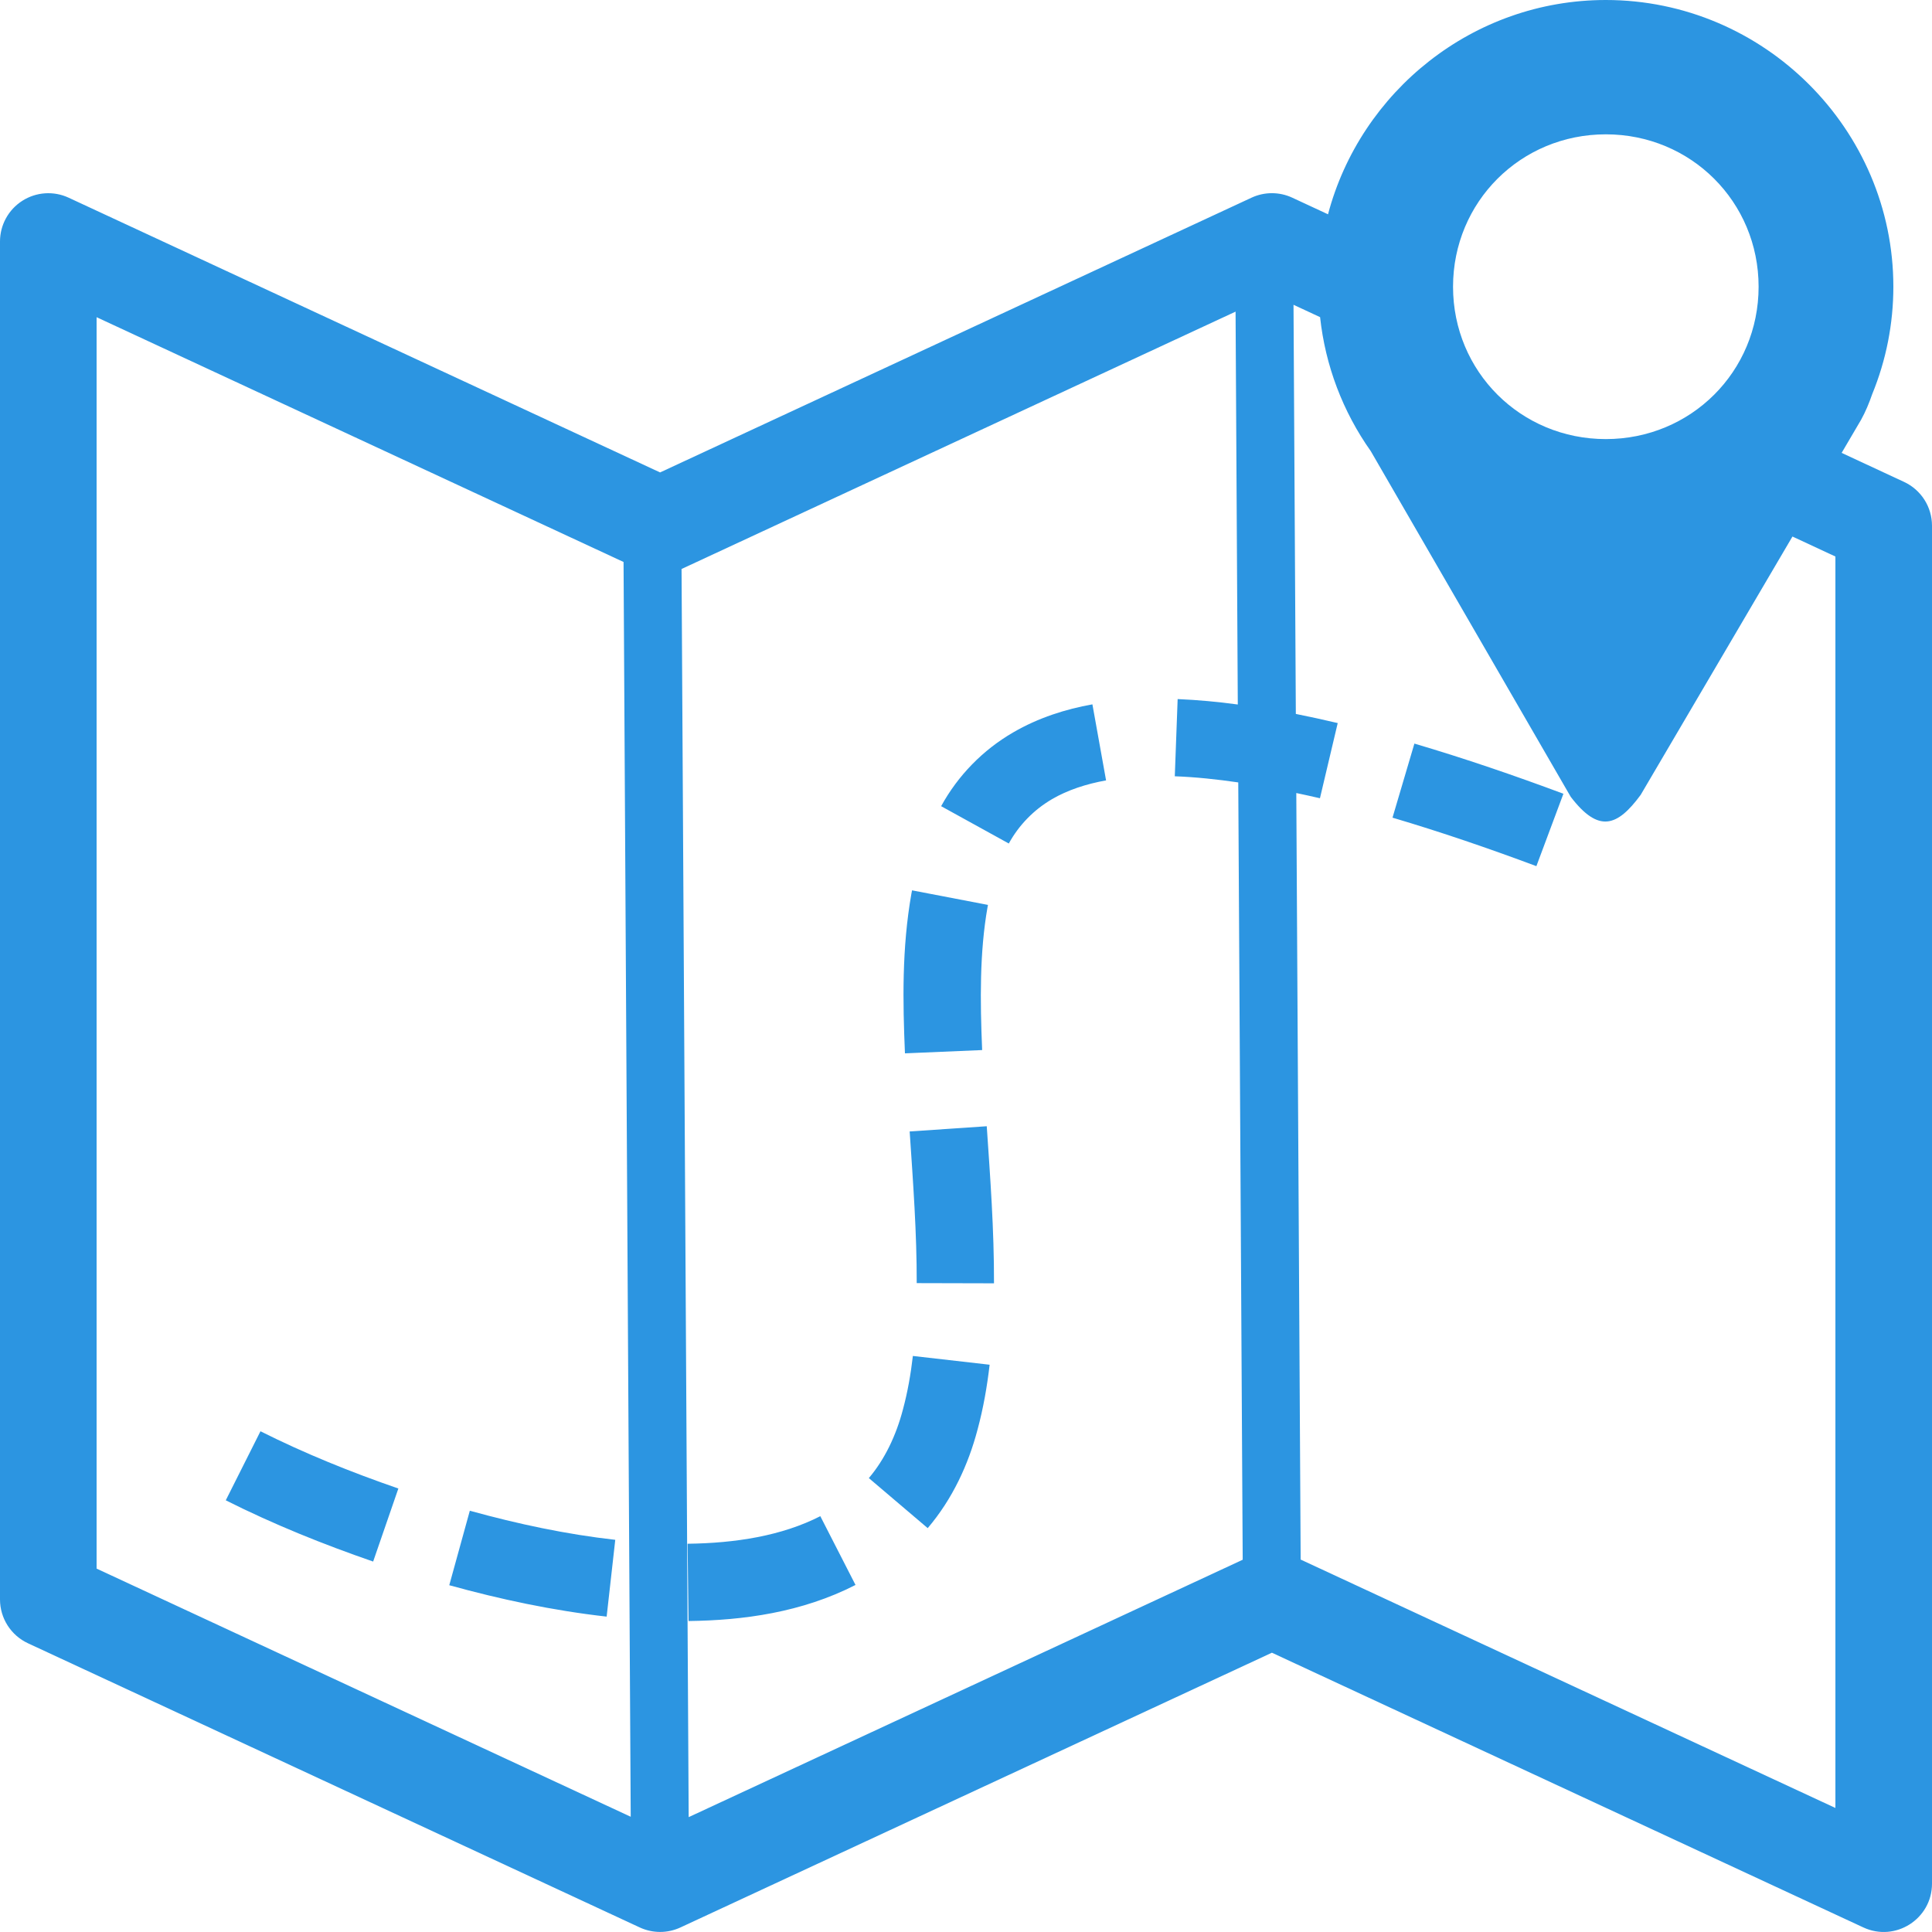 <?xml version="1.0" encoding="UTF-8"?> <svg xmlns="http://www.w3.org/2000/svg" width="200" height="200" viewBox="0 0 200 200" fill="none"> <path fill-rule="evenodd" clip-rule="evenodd" d="M166.234 0C152.474 0 140.838 9.47 137.476 22.184L133.774 20.464C133.114 20.157 132.394 19.998 131.666 19.998C130.938 19.998 130.218 20.157 129.558 20.464L68.332 48.906L7.106 20.466C6.344 20.112 5.505 19.956 4.667 20.012C3.829 20.068 3.019 20.334 2.311 20.786C1.602 21.238 1.02 21.86 0.616 22.597C0.212 23.334 0 24.16 1.34851e-07 25V165.574C-0 166.527 0.272 167.461 0.785 168.264C1.298 169.068 2.029 169.708 2.894 170.11L66.226 199.528C66.886 199.835 67.606 199.994 68.334 199.994C69.062 199.994 69.782 199.835 70.442 199.528L131.668 171.088L192.894 199.528C196.208 201.066 200 198.648 200 194.996V54.422C200 53.469 199.728 52.535 199.215 51.731C198.702 50.928 197.971 50.288 197.106 49.886L190.646 46.882L192.668 43.438C193.128 42.604 193.494 41.716 193.808 40.808C195.256 37.278 196.001 33.499 196 29.684C196 13.37 182.596 0 166.234 0ZM166.234 13.906C175.044 13.906 182.05 20.898 182.05 29.684C182.05 38.468 175.044 45.454 166.234 45.454C157.424 45.454 150.418 38.468 150.418 29.684C150.418 20.898 157.424 13.906 166.234 13.906ZM133.902 31.55L136.656 32.832C137.193 37.83 139.001 42.606 141.906 46.708L162.602 82.488C165.502 86.276 167.43 85.556 169.84 82.288L185.554 55.542L190 57.61V187.16L134.644 161.446L134.192 82.094C135.008 82.27 135.822 82.44 136.64 82.634L138.48 74.852C137.04 74.512 135.595 74.196 134.144 73.906L133.904 31.55H133.902ZM127.906 32.258L128.136 72.93C126.07 72.647 123.993 72.459 121.91 72.368L121.614 80.36C123.79 80.44 125.984 80.676 128.184 80.996L128.644 161.464L71.292 188.11L70.554 58.902L127.906 32.26V32.258ZM10 32.836L64.55 58.176L65.292 188.07L10 162.382V32.836ZM113.086 72.914C110.332 73.408 107.514 74.29 104.89 75.816C101.751 77.633 99.17 80.276 97.426 83.456L104.43 87.32C105.474 85.42 107.012 83.838 108.882 82.742L108.894 82.734L108.906 82.726C110.52 81.786 112.442 81.154 114.5 80.786L113.086 72.914ZM146.418 76.976L144.152 84.644C149.158 86.124 154.116 87.824 159.046 89.664L161.844 82.168C156.78 80.28 151.644 78.52 146.418 76.976ZM94.414 92.168L94.354 92.484L94.348 92.512C93.35 98.174 93.456 103.746 93.68 109.042L101.672 108.702C101.454 103.564 101.408 98.592 102.226 93.926L102.274 93.676L94.414 92.168ZM102.148 116.588L94.168 117.128C94.528 122.466 94.912 127.698 94.898 132.828L102.898 132.848C102.914 127.308 102.508 121.892 102.148 116.588ZM94.5 140.368C94.28 142.274 93.952 144.128 93.472 145.908L93.468 145.918L93.464 145.934C92.764 148.604 91.586 151.076 89.942 153.012L96.036 158.192C98.612 155.162 100.246 151.596 101.196 147.988L101.2 147.976C101.8 145.744 102.19 143.496 102.446 141.276L94.5 140.368ZM26.964 148.164L23.372 155.312C28.332 157.806 33.462 159.868 38.628 161.652L41.238 154.09C36.328 152.396 31.534 150.46 26.964 148.164ZM48.636 156.39L46.508 164.102C51.8 165.564 57.24 166.726 62.8 167.352L63.692 159.402C58.65 158.836 53.622 157.768 48.636 156.39ZM84.918 156.954C80.934 158.994 76.124 159.748 71.178 159.808L71.278 167.808C76.946 167.74 83.006 166.92 88.562 164.074L84.918 156.954Z" fill="#2C95E1"></path> </svg> 